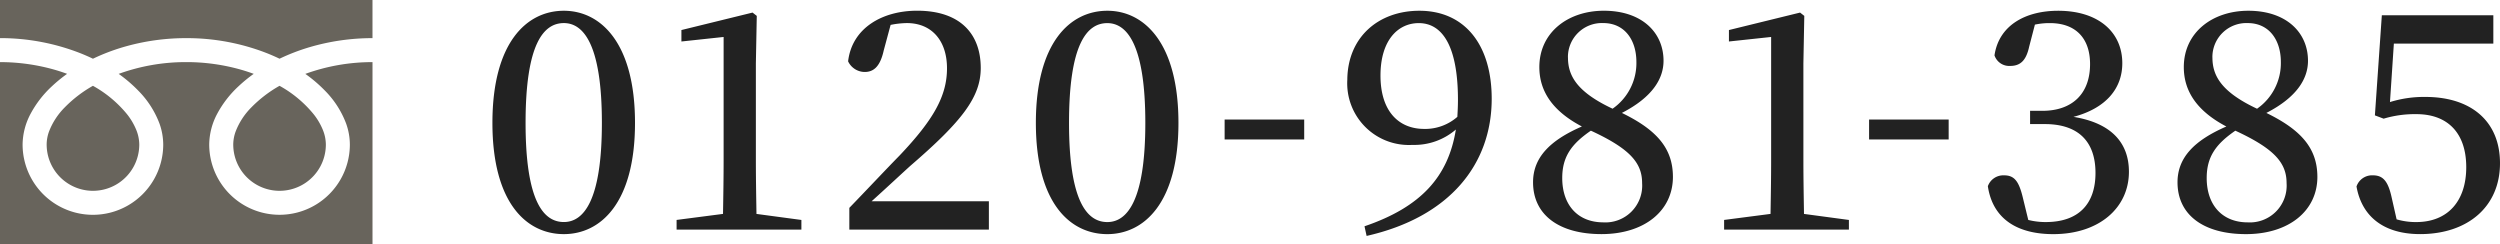 <svg xmlns="http://www.w3.org/2000/svg" width="276.176" height="27" viewBox="0 0 276.176 27"><defs><style>.a{fill:#222;}.b{fill:#68645c;}</style></defs><g transform="translate(-473.395 -5553)"><path class="a" d="M5.365-14.474C5.365-23.166,7.33-25.5,9.594-25.5c2.165,0,4.2,2.364,4.2,11.022,0,8.625-2.031,10.956-4.2,10.956C7.33-3.519,5.365-5.85,5.365-14.474ZM9.594-26.862c-4.1,0-7.892,3.5-7.892,12.388S5.5-2.187,9.594-2.187c4.029,0,7.859-3.4,7.859-12.288S13.623-26.862,9.594-26.862ZM30.872-4.418c-.033-2.031-.067-4.029-.067-5.994V-21.034l.1-5.261-.466-.366L22.58-24.731v1.265l4.662-.5v13.553c0,1.965-.033,4-.067,5.994l-5.128.666v1.066H35.834V-3.752Zm12.721-1.4c1.7-1.532,3.23-2.964,4.262-3.9,5.761-4.962,7.792-7.626,7.792-10.822,0-3.73-2.231-6.327-7.026-6.327-3.829,0-7.193,1.9-7.626,5.594A2.042,2.042,0,0,0,42.827-20.1c.966,0,1.7-.566,2.1-2.364L45.69-25.3a9.539,9.539,0,0,1,1.8-.2c2.731,0,4.429,1.931,4.429,4.995s-1.5,5.694-5.228,9.624c-1.632,1.665-3.563,3.73-5.561,5.794v2.4H56.546v-3.13ZM65.4-14.474c0-8.691,1.965-11.022,4.229-11.022,2.165,0,4.2,2.364,4.2,11.022,0,8.625-2.031,10.956-4.2,10.956C67.37-3.519,65.4-5.85,65.4-14.474Zm4.229-12.388c-4.1,0-7.892,3.5-7.892,12.388s3.8,12.288,7.892,12.288c4.029,0,7.859-3.4,7.859-12.288S73.663-26.862,69.634-26.862ZM82.589-12.645H91.38v-2.2H82.589Zm22.046-1.164c-2.8,0-4.828-1.931-4.828-5.894,0-3.9,1.931-5.794,4.229-5.794,2.564,0,4.329,2.464,4.329,8.491,0,.633-.033,1.265-.067,1.865A5.4,5.4,0,0,1,104.634-13.808ZM98.274-1.987c9.257-2.1,13.819-7.992,13.819-15.151,0-5.994-3-9.724-7.992-9.724-4.5,0-7.925,2.9-7.959,7.626a6.814,6.814,0,0,0,7.193,7.193,7.022,7.022,0,0,0,4.8-1.7C107.3-8.547,104.3-5.184,98.041-3.053Zm26.14-1.5c-2.764,0-4.529-1.865-4.529-4.9,0-2.364,1.032-3.763,3.163-5.228,4.329,2,5.661,3.563,5.661,5.794A4.064,4.064,0,0,1,124.414-3.485Zm-3.9-18.215a3.753,3.753,0,0,1,3.9-3.8c2.364,0,3.663,1.865,3.663,4.3a6.133,6.133,0,0,1-2.631,5.161C121.484-17.9,120.518-19.7,120.518-21.7Zm5.961,6.127c3.43-1.765,4.6-3.829,4.6-5.761,0-3.13-2.4-5.528-6.593-5.528-3.963,0-7.126,2.4-7.126,6.227,0,2.664,1.465,4.862,4.7,6.56-3.53,1.532-5.395,3.43-5.395,6.161,0,3.6,2.864,5.728,7.559,5.728,4.729,0,7.892-2.564,7.892-6.327C132.107-11.677,130.308-13.708,126.479-15.573ZM146.592-4.418c-.033-2.031-.067-4.029-.067-5.994V-21.034l.1-5.261-.466-.366L138.3-24.731v1.265l4.662-.5v13.553c0,1.965-.033,4-.067,5.994l-5.128.666v1.066h13.786V-3.752Zm7.19-8.227h8.791v-2.2h-8.791ZM172.1-25.33a7.616,7.616,0,0,1,1.665-.167c2.8,0,4.429,1.632,4.429,4.529,0,3.363-2.065,5.161-5.261,5.161h-1.365v1.465H173.2c3.7,0,5.594,1.931,5.594,5.395s-1.9,5.428-5.495,5.428a7.848,7.848,0,0,1-1.931-.233l-.6-2.464c-.433-1.8-.932-2.464-2.065-2.464a1.814,1.814,0,0,0-1.8,1.2c.533,3.6,3.23,5.295,7.226,5.295,5.062,0,8.358-2.9,8.358-6.893,0-3.1-1.831-5.361-6.127-6.061,3.63-.966,5.395-3.163,5.395-5.927,0-3.4-2.6-5.794-7.093-5.794-3.5,0-6.527,1.532-7.026,4.928a1.716,1.716,0,0,0,1.732,1.165c1.132,0,1.765-.6,2.1-2.131ZM195.608-3.485c-2.764,0-4.529-1.865-4.529-4.9,0-2.364,1.032-3.763,3.164-5.228,4.329,2,5.661,3.563,5.661,5.794A4.064,4.064,0,0,1,195.608-3.485Zm-3.9-18.215a3.754,3.754,0,0,1,3.9-3.8c2.364,0,3.663,1.865,3.663,4.3a6.133,6.133,0,0,1-2.631,5.161C192.677-17.9,191.712-19.7,191.712-21.7Zm5.961,6.127c3.43-1.765,4.6-3.829,4.6-5.761,0-3.13-2.4-5.528-6.593-5.528-3.963,0-7.126,2.4-7.126,6.227,0,2.664,1.465,4.862,4.7,6.56-3.53,1.532-5.395,3.43-5.395,6.161,0,3.6,2.864,5.728,7.559,5.728,4.729,0,7.892-2.564,7.892-6.327C203.3-11.677,201.5-13.708,197.672-15.573Zm14.086-7.659h10.989v-3.13H210.426l-.766,11.056.966.366a11.955,11.955,0,0,1,3.63-.5c3.363,0,5.495,2,5.495,5.861,0,3.73-2.031,6.061-5.528,6.061a7.556,7.556,0,0,1-2.164-.3l-.566-2.5c-.4-1.765-.966-2.364-2.065-2.364a1.816,1.816,0,0,0-1.8,1.232c.6,3.4,3.1,5.261,7.026,5.261,5.261,0,8.825-3.03,8.825-7.826,0-4.7-3.263-7.326-8.225-7.326a12.6,12.6,0,0,0-3.929.566Z" transform="translate(526.091 5581.05)"/><path class="b" d="M0,88.032v4.21A24.263,24.263,0,0,1,8.851,93.9q.731.289,1.417.619a22.429,22.429,0,0,1,3.35-1.284,24.632,24.632,0,0,1,6.956-.99,24.273,24.273,0,0,1,8.89,1.654q.731.289,1.417.619a22.448,22.448,0,0,1,3.35-1.284,24.644,24.644,0,0,1,6.918-.99v-4.21Z" transform="translate(473.395 5464.968)"/><path class="b" d="M320.59,212.451a5.116,5.116,0,0,0,7.974,4.242,5.105,5.105,0,0,0,2.256-4.242,4.364,4.364,0,0,0-.329-1.608,7.093,7.093,0,0,0-1.018-1.735,12.934,12.934,0,0,0-3.769-3.142,13.906,13.906,0,0,0-3.095,2.366,7.688,7.688,0,0,0-1.761,2.7A4.271,4.271,0,0,0,320.59,212.451Z" transform="translate(178.572 5356.513)"/><path class="b" d="M35.889,176.553a10.32,10.32,0,0,1,2.351,3.653,6.926,6.926,0,0,1,.409,2.3,7.768,7.768,0,1,1-15.536,0A7.367,7.367,0,0,1,24,179.105a11.582,11.582,0,0,1,2.346-3.024,16.145,16.145,0,0,1,1.682-1.376c-.406-.149-.823-.288-1.251-.415a22.005,22.005,0,0,0-6.207-.882,21.7,21.7,0,0,0-7.458,1.3,15.558,15.558,0,0,1,2.159,1.848,10.326,10.326,0,0,1,2.351,3.653,6.918,6.918,0,0,1,.41,2.3,7.768,7.768,0,1,1-15.536,0,7.37,7.37,0,0,1,.89-3.405,11.585,11.585,0,0,1,2.347-3.024,16.1,16.1,0,0,1,1.681-1.376c-.406-.149-.823-.288-1.251-.415A22.014,22.014,0,0,0,0,173.409v20.138H41.151V173.409a21.7,21.7,0,0,0-7.421,1.3A15.549,15.549,0,0,1,35.889,176.553Z" transform="translate(473.395 5386.453)"/><path class="b" d="M64.118,212.451a5.116,5.116,0,0,0,7.974,4.242,5.107,5.107,0,0,0,2.257-4.242,4.378,4.378,0,0,0-.329-1.608A7.112,7.112,0,0,0,73,209.108a12.945,12.945,0,0,0-3.77-3.142,13.9,13.9,0,0,0-3.095,2.366,7.686,7.686,0,0,0-1.761,2.7A4.266,4.266,0,0,0,64.118,212.451Z" transform="translate(414.431 5356.513)"/></g></svg>